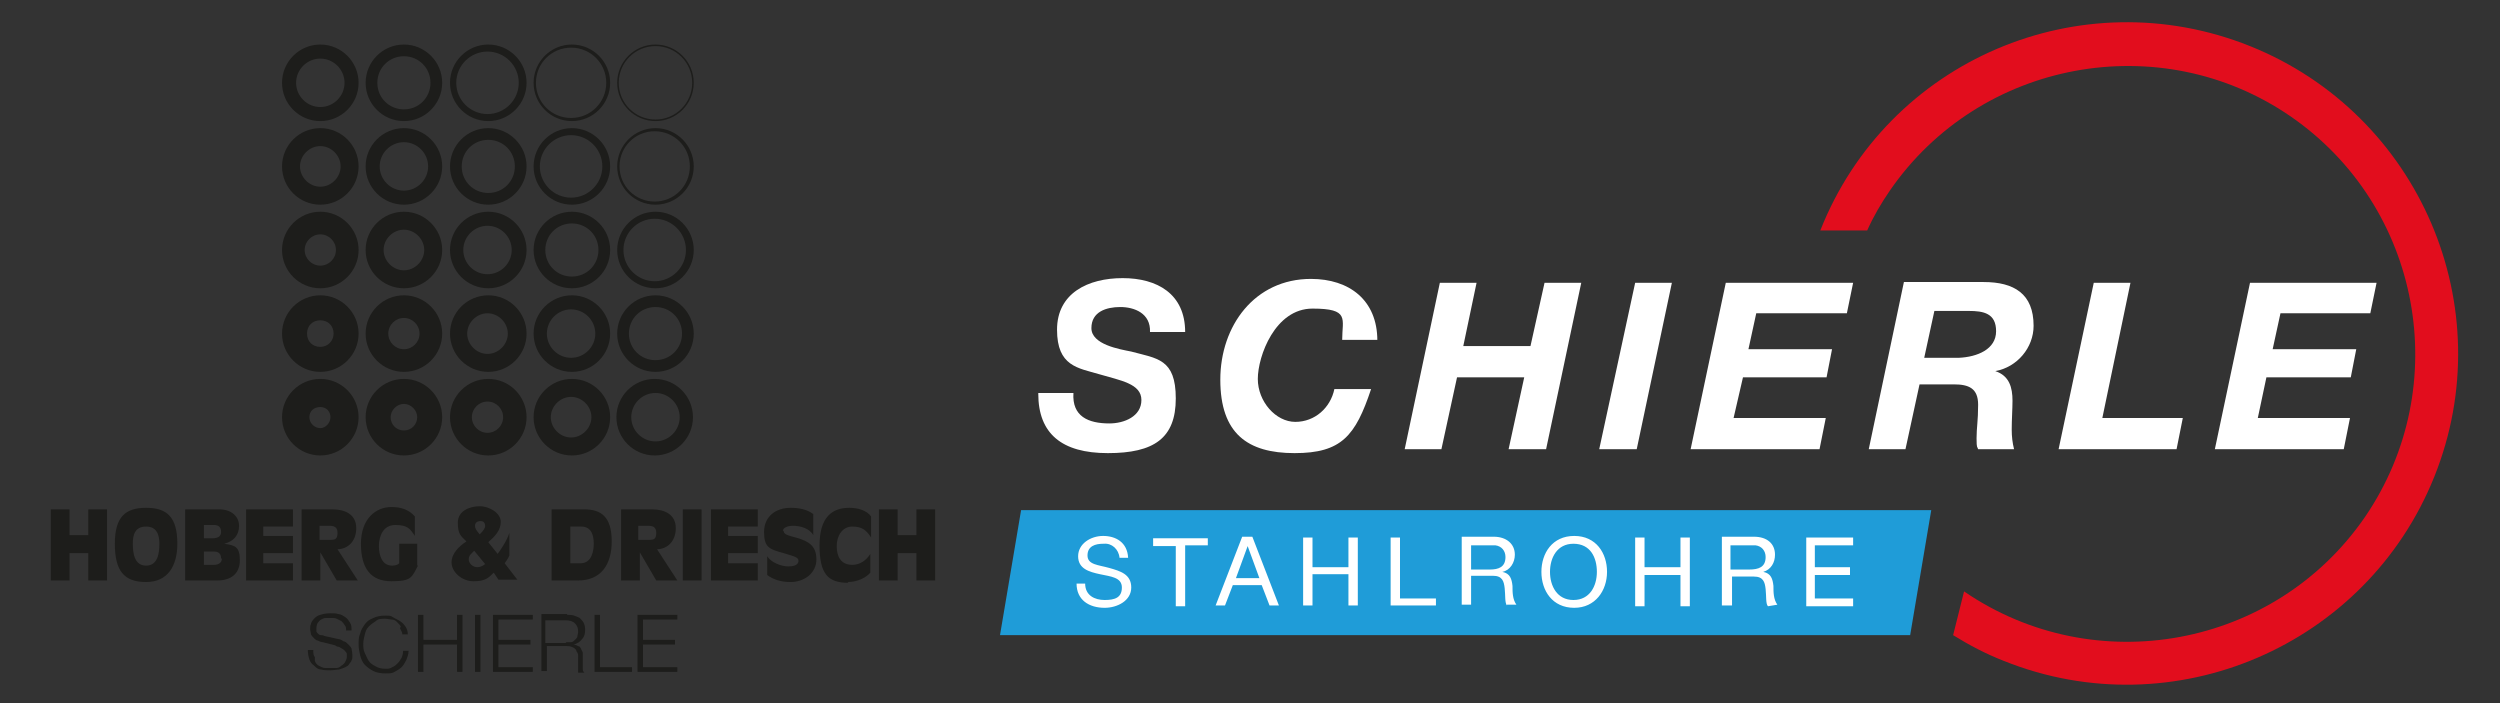 <?xml version="1.0" encoding="UTF-8"?>
<svg id="Ebene_1" xmlns="http://www.w3.org/2000/svg" version="1.1" viewBox="0 0 320 90">
  <rect x="0" y="0" width="320" height="90" fill="#333333" stroke="none"/>
  <!-- Generator: Adobe Illustrator 29.7.1, SVG Export Plug-In . SVG Version: 2.1.1 Build 8)  -->
  <defs>
    <style>
      .st0 {
        fill: none;
      }

      .st1 {
        fill-rule: evenodd;
      }

      .st1, .st2 {
        fill: #fff;
      }

      .st3 {
        fill: #1d1d1b;
      }

      .st4 {
        fill: #e20d1d;
      }

      .st5 {
        fill: #1f9cd8;
      }
    </style>
  </defs>
  <rect class="st2" x="133.4" y="67.5" width="104.1" height="11"/>
  <g id="Ebene_2">
    <rect class="st0" width="320" height="90"/>
  </g>
  <g id="negativ">
    <g>
      <path class="st2" d="M132.9,50.4c0,5.1,3,7.6,8.9,7.6s8.7-1.9,8.7-7-2.4-5.1-5.7-6c-1.5-.3-5.1-.9-5.1-3s1.9-2.7,3.7-2.7,3.9.8,3.8,3.2h4.5c0-4.9-3.6-6.9-8-6.9s-8.4,1.9-8.4,6.6,2.7,4.9,5.4,5.7,5.4,1.2,5.4,3.3-2.2,3-4.1,3c-2.7,0-4.8-.9-4.6-3.9h-4.5Z"/>
      <path class="st2" d="M176.3,43.6c0-5.2-3.6-7.9-8.5-7.9-7.2,0-11.6,6-11.6,12.9s3.5,9.4,9.5,9.4,7.8-2.2,9.8-8.2h-4.7c-.5,2.4-2.5,4.2-5,4.2s-4.8-2.6-4.8-5.5,2.2-9,7-9,3.8,1.3,3.8,4h4.5Z"/>
      <polygon class="st2" points="179.8 57.5 184.5 57.5 186.5 48.3 195.1 48.3 193.1 57.5 197.9 57.5 202.4 36.2 197.7 36.2 195.9 44.3 187.3 44.3 189 36.2 184.3 36.2 179.8 57.5"/>
      <polygon class="st2" points="204.7 57.5 209.5 57.5 214 36.2 209.3 36.2 204.7 57.5"/>
      <polygon class="st2" points="216.4 57.5 232.9 57.5 233.7 53.5 221.9 53.5 223.1 48.3 233.8 48.3 234.5 44.7 223.8 44.7 224.8 40.1 236.4 40.1 237.2 36.2 220.9 36.2 216.4 57.5"/>
      <path class="st1" d="M239.2,57.5h4.7l1.8-8.3h4.4c1.9,0,3.1.5,3.1,2.6s-.2,2.9-.2,4.3.1,1,.2,1.4h4.6c-.2-.8-.3-1.6-.3-2.5,0-1.3.1-2.7.1-3.7,0-1.7-.4-3.2-2.2-3.8h0c2.8-.5,4.9-3,4.9-5.8,0-4.1-2.5-5.6-6.4-5.6h-10.2l-4.5,21.4ZM247.6,39.8h4.4c1.9,0,3.5.3,3.5,2.6s-2.4,3.3-4.8,3.4h-4.4l1.3-6Z"/>
      <polygon class="st2" points="263.5 57.5 278.6 57.5 279.4 53.5 269.1 53.5 272.7 36.2 268 36.2 263.5 57.5"/>
      <polygon class="st2" points="283.5 57.5 300 57.5 300.8 53.5 289 53.5 290.1 48.3 300.9 48.3 301.6 44.7 290.9 44.7 291.9 40.1 303.4 40.1 304.2 36.2 288 36.2 283.5 57.5"/>
      <path class="st4" d="M251.4,75.7c16.8,11.5,39.8,7.2,51.3-9.5,11.5-16.8,7.2-39.8-9.5-51.3-16.7-11.5-39.8-7.2-51.3,9.5-1.1,1.6-2.1,3.3-2.9,5.1h-6c8.6-21.8,33.3-32.3,55-23.6,21.7,8.7,32.3,33.4,23.6,55.1-8.7,21.7-33.4,32.3-55.1,23.6-2.3-.9-4.4-2-6.5-3.3l1.4-5.6Z"/>
      <g>
        <path class="st5" d="M192.7,71.3c0-.8-.5-1.4-1.3-1.5h-3.1v3.1h2.4c1.1,0,2-.3,2-1.6Z"/>
        <path class="st5" d="M201.4,69.6c-2.1,0-3,1.8-3,3.6s.9,3.6,3,3.6,3-1.8,3-3.6-.8-3.6-3-3.6Z"/>
        <polygon class="st5" points="159.7 69.9 158.2 74 161.2 74 159.7 69.9"/>
        <path class="st5" d="M226,71.3c0-.8-.5-1.4-1.3-1.5h-3.2v3.1h2.4c1.2,0,2.1-.3,2.1-1.6Z"/>
        <path class="st5" d="M130.7,65.3l-2.7,16h116.5l2.7-16h-116.5ZM141.4,77.8c-2,0-3.6-1-3.6-3.1h1.1c0,1.5,1.2,2.1,2.5,2.1s2.2-.3,2.2-1.6-1.4-1.4-2.8-1.7-2.8-.7-2.8-2.3,1.6-2.6,3.2-2.6,3.1.8,3.2,2.8h-1.1c-.1-1.1-1-1.9-2-1.8h-.1c-1,0-2,.3-2,1.5s1.4,1.2,2.8,1.6,2.8.8,2.8,2.5-1.8,2.6-3.4,2.6ZM154.6,69.8h-2.9v7.8h-1.2v-7.7h-2.9v-1h7v.9ZM162.5,77.5l-1-2.6h-3.7l-1,2.6h-1.2l3.4-8.8h1.3l3.4,8.8h-1.2ZM173.8,77.5h-1.2v-4h-4.6v4h-1.2v-8.7h1.2v3.8h4.6v-3.8h1.2v8.7ZM183.8,77.5h-5.8v-8.7h1.2v7.8h4.6v.9ZM192.9,77.5c-.3-.3-.2-1.3-.3-2.2s-.3-1.6-1.5-1.6h-2.8v3.7h-1.2v-8.7h4.1c1.6,0,2.7.9,2.7,2.3,0,1-.6,2-1.6,2.2h0c1,.2,1.2.9,1.3,1.8,0,.8,0,1.7.5,2.4h-1.2ZM201.5,77.8c-2.8,0-4.2-2.2-4.2-4.6s1.4-4.6,4.2-4.6,4.2,2.2,4.2,4.6-1.5,4.6-4.2,4.6h0ZM216.3,77.6h-1.2v-4h-4.6v4h-1.2v-8.8h1.2v3.8h4.6v-3.8h1.2v8.8ZM226.3,77.6c-.3-.3-.2-1.3-.3-2.2s-.3-1.6-1.5-1.6h-2.8v3.7h-1.3v-8.8h4.1c1.7,0,2.7.9,2.7,2.3,0,1-.5,1.9-1.5,2.2h0c1,.2,1.2.9,1.3,1.8,0,.8,0,1.7.5,2.4l-1.2.2ZM237.3,77.6h-6.1v-8.8h6v1h-4.9v2.8h4.5v1h-4.5v3h4.9v1Z"/>
      </g>
    </g>
  </g>
  <g>
    <path id="RGB" class="st3" d="M80.8,53.4c0-1.7,1.4-3.1,3.1-3.1s3.1,1.4,3.1,3.1-1.4,3.1-3.1,3.1-3.1-1.4-3.1-3.1M78.9,53.4c0,2.7,2.2,4.9,4.9,4.9s4.9-2.2,4.9-4.9-2.2-4.9-4.9-4.9-4.9,2.2-4.9,4.9M44.1,10.6c0,1.7-1.4,3.1-3.1,3.1s-3.1-1.4-3.1-3.1,1.4-3.1,3.1-3.1,3.1,1.4,3.1,3.1M45.9,10.6c0-2.7-2.2-4.9-4.9-4.9s-4.9,2.2-4.9,4.9,2.2,4.9,4.9,4.9,4.9-2.2,4.9-4.9M43.6,21.3c0,1.4-1.2,2.6-2.6,2.6s-2.6-1.2-2.6-2.6,1.2-2.6,2.6-2.6,2.6,1.2,2.6,2.6M45.9,21.3c0-2.7-2.2-4.9-4.9-4.9s-4.9,2.2-4.9,4.9,2.2,4.9,4.9,4.9,4.9-2.2,4.9-4.9M43,32c0,1.1-.9,2-2,2s-2-.9-2-2,.9-2,2-2,2,.9,2,2M45.9,32c0-2.7-2.2-4.9-4.9-4.9s-4.9,2.2-4.9,4.9,2.2,4.9,4.9,4.9,4.9-2.2,4.9-4.9M42.7,42.7c0,.9-.7,1.7-1.7,1.7s-1.7-.7-1.7-1.7.7-1.7,1.7-1.7,1.7.7,1.7,1.7M45.9,42.7c0-2.7-2.2-4.9-4.9-4.9s-4.9,2.2-4.9,4.9,2.2,4.9,4.9,4.9,4.9-2.2,4.9-4.9M42.3,53.4c0,.7-.6,1.4-1.3,1.4s-1.4-.6-1.4-1.4.6-1.3,1.4-1.3,1.3.6,1.3,1.3M45.9,53.4c0-2.7-2.2-4.9-4.9-4.9s-4.9,2.2-4.9,4.9,2.2,4.9,4.9,4.9,4.9-2.2,4.9-4.9M55.1,10.6c0,1.9-1.5,3.4-3.4,3.4s-3.4-1.5-3.4-3.4,1.5-3.4,3.4-3.4,3.4,1.5,3.4,3.4M56.6,10.6c0-2.7-2.2-4.9-4.9-4.9s-4.9,2.2-4.9,4.9,2.2,4.9,4.9,4.9,4.9-2.2,4.9-4.9M54.8,21.3c0,1.7-1.4,3.1-3.1,3.1s-3.1-1.4-3.1-3.1,1.4-3.1,3.1-3.1,3.1,1.4,3.1,3.1M56.6,21.3c0-2.7-2.2-4.9-4.9-4.9s-4.9,2.2-4.9,4.9,2.2,4.9,4.9,4.9,4.9-2.2,4.9-4.9M54.3,32c0,1.4-1.2,2.6-2.6,2.6s-2.6-1.2-2.6-2.6,1.2-2.6,2.6-2.6,2.6,1.2,2.6,2.6M56.6,32c0-2.7-2.2-4.9-4.9-4.9s-4.9,2.2-4.9,4.9,2.2,4.9,4.9,4.9,4.9-2.2,4.9-4.9M53.7,42.7c0,1.1-.9,2-2,2s-2-.9-2-2,.9-2,2-2,2,.9,2,2M56.6,42.7c0-2.7-2.2-4.9-4.9-4.9s-4.9,2.2-4.9,4.9,2.2,4.9,4.9,4.9,4.9-2.2,4.9-4.9M53.4,53.4c0,.9-.7,1.7-1.7,1.7s-1.7-.8-1.7-1.7.8-1.7,1.7-1.7,1.7.8,1.7,1.7M56.6,53.4c0-2.7-2.2-4.9-4.9-4.9s-4.9,2.2-4.9,4.9,2.2,4.9,4.9,4.9,4.9-2.2,4.9-4.9M66.4,10.6c0,2.2-1.8,4-4,4s-4-1.8-4-4,1.8-4,4-4,4,1.8,4,4M67.4,10.6c0-2.7-2.2-4.9-4.9-4.9s-4.9,2.2-4.9,4.9,2.2,4.9,4.9,4.9,4.9-2.2,4.9-4.9M65.9,21.3c0,1.9-1.5,3.4-3.4,3.4s-3.4-1.5-3.4-3.4,1.5-3.4,3.4-3.4,3.4,1.5,3.4,3.4M67.4,21.3c0-2.7-2.2-4.9-4.9-4.9s-4.9,2.2-4.9,4.9,2.2,4.9,4.9,4.9,4.9-2.2,4.9-4.9M65.5,32c0,1.7-1.4,3.1-3.1,3.1s-3.1-1.4-3.1-3.1,1.4-3.1,3.1-3.1,3.1,1.4,3.1,3.1M67.4,32c0-2.7-2.2-4.9-4.9-4.9s-4.9,2.2-4.9,4.9,2.2,4.9,4.9,4.9,4.9-2.2,4.9-4.9M65,42.7c0,1.4-1.2,2.6-2.6,2.6s-2.6-1.2-2.6-2.6,1.2-2.6,2.6-2.6,2.6,1.2,2.6,2.6M67.4,42.7c0-2.7-2.2-4.9-4.9-4.9s-4.9,2.2-4.9,4.9,2.2,4.9,4.9,4.9,4.9-2.2,4.9-4.9M64.4,53.4c0,1.1-.9,2-2,2s-2-.9-2-2,.9-2,2-2,2,.9,2,2M67.4,53.4c0-2.7-2.2-4.9-4.9-4.9s-4.9,2.2-4.9,4.9,2.2,4.9,4.9,4.9,4.9-2.2,4.9-4.9M77.6,10.6c0,2.5-2,4.5-4.5,4.5s-4.5-2-4.5-4.5,2-4.5,4.5-4.5,4.5,2,4.5,4.5M78.1,10.6c0-2.7-2.2-4.9-4.9-4.9s-4.9,2.2-4.9,4.9,2.2,4.9,4.9,4.9,4.9-2.2,4.9-4.9M77.1,21.3c0,2.2-1.8,4-4,4s-4-1.8-4-4,1.8-4,4-4,4,1.8,4,4M78.1,21.3c0-2.7-2.2-4.9-4.9-4.9s-4.9,2.2-4.9,4.9,2.2,4.9,4.9,4.9,4.9-2.2,4.9-4.9M76.6,32c0,1.9-1.5,3.4-3.4,3.4s-3.4-1.5-3.4-3.4,1.5-3.4,3.4-3.4,3.4,1.5,3.4,3.4M78.1,32c0-2.7-2.2-4.9-4.9-4.9s-4.9,2.2-4.9,4.9,2.2,4.9,4.9,4.9,4.9-2.2,4.9-4.9M76.2,42.7c0,1.7-1.4,3.1-3.1,3.1s-3.1-1.4-3.1-3.1,1.4-3.1,3.1-3.1,3.1,1.4,3.1,3.1M78.1,42.7c0-2.7-2.2-4.9-4.9-4.9s-4.9,2.2-4.9,4.9,2.2,4.9,4.9,4.9,4.9-2.2,4.9-4.9M75.7,53.4c0,1.4-1.2,2.6-2.6,2.6s-2.6-1.2-2.6-2.6,1.2-2.6,2.6-2.6,2.6,1.2,2.6,2.6M78.1,53.4c0-2.7-2.2-4.9-4.9-4.9s-4.9,2.2-4.9,4.9,2.2,4.9,4.9,4.9,4.9-2.2,4.9-4.9M88.6,10.6c0,2.6-2.1,4.7-4.7,4.7s-4.7-2.1-4.7-4.7,2.1-4.7,4.7-4.7,4.7,2.1,4.7,4.7M88.8,10.6c0-2.7-2.2-4.9-4.9-4.9s-4.9,2.2-4.9,4.9,2.2,4.9,4.9,4.9,4.9-2.2,4.9-4.9M88.3,21.3c0,2.5-2,4.5-4.5,4.5s-4.5-2-4.5-4.5,2-4.5,4.5-4.5,4.5,2,4.5,4.5M88.8,21.3c0-2.7-2.2-4.9-4.9-4.9s-4.9,2.2-4.9,4.9,2.2,4.9,4.9,4.9,4.9-2.2,4.9-4.9M87.8,32c0,2.2-1.8,4-4,4s-4-1.8-4-4,1.8-4,4-4,4,1.8,4,4M88.8,32c0-2.7-2.2-4.9-4.9-4.9s-4.9,2.2-4.9,4.9,2.2,4.9,4.9,4.9,4.9-2.2,4.9-4.9M87.3,42.7c0,1.9-1.5,3.4-3.4,3.4s-3.4-1.5-3.4-3.4,1.5-3.4,3.4-3.4,3.4,1.5,3.4,3.4M88.8,42.7c0-2.7-2.2-4.9-4.9-4.9s-4.9,2.2-4.9,4.9,2.2,4.9,4.9,4.9,4.9-2.2,4.9-4.9M11.3,74.3h2.4v-9.1h-2.4v3.3h-2.4v-3.3h-2.4v9.1h2.4v-3.5h2.4v3.5ZM20.4,69.6c0,1.2-.2,2.8-1.7,2.8s-1.7-1.6-1.7-2.8.3-2.2,1.7-2.2,1.7,1.1,1.7,2.2M22.7,69.6c0-3.5-1.4-4.6-4-4.6s-4,1.1-4,4.6,1.2,4.9,4,4.9,4-2.1,4-4.9M28.4,71.5c0,.5-.4.8-1,.8h-1.3v-1.7h1.3c.6,0,.9.3.9.9M28.3,68.1c0,.6-.5.8-1.1.8h-1.1v-1.7h1.3c.6,0,.9.3.9.9M28.7,69.6h0c1.2-.3,1.9-1.1,1.9-2.3s-1-2.1-2.5-2.1h-4.4v9.1h4.1c1.7,0,2.9-.8,2.9-2.6s-.7-1.9-2-2.1M31.5,74.3h6v-2.2h-3.8v-1.3h3.8v-2.2h-3.8v-1.2h3.8v-2.2h-6v9.1ZM42.3,69.1h-1.4v-1.8h1.2c.6,0,1.1.1,1.1.9s-.3.9-.9.9M45.8,74.3l-2.6-4c1.2,0,2.4-.9,2.4-2.7s-1.5-2.4-3-2.4h-4v9.1h2.4v-3.6h0l2.1,3.6h2.8ZM53.4,72.4v-2.8h-2.3v2.5c-.2.2-.5.3-.9.3-1.3,0-1.7-1.3-1.7-2.5s.5-2.7,2.1-2.7,1.9.5,2.5,1.4v-2.5c-.8-.9-1.8-1.2-3-1.2-2,0-3.9,1.5-3.9,4.7s1.3,4.8,3.9,4.8,2.6-.5,3.4-2M62.1,72.2c-.4.3-.7.4-1,.4-.6,0-1.1-.5-1.1-1s.3-.7.7-1.1l1.4,1.7ZM62.1,67.3c0,.3-.2.6-.7,1.1-.5-.6-.6-.8-.6-1.1,0-.4.3-.6.7-.6s.6.2.6.7M66.3,74.3l-1.7-2.2c.2-.3.5-.7.6-1v-2.9h0c-.3,1-1.2,2.3-1.5,2.7l-1.2-1.5c.8-.7,1.6-1.5,1.6-2.6s-1.4-2-2.7-2-2.8.6-2.8,2.1.4,1.7,1.1,2.4c-.9.6-1.9,1.5-1.9,2.7s1.3,2.4,2.8,2.4,1.9-.4,2.6-1.1l.6.9h2.4ZM76,69.6c0,.8-.2,2.5-1.7,2.5h-1.3v-4.7h1.4c1.4,0,1.6,1.3,1.6,2.2M78.3,69.3c0-3.2-1.4-4.1-3.5-4.1h-4.2v9.1h3.4c2.9,0,4.3-2,4.3-5M83.1,69.1h-1.4v-1.8h1.2c.6,0,1.1.1,1.1.9s-.3.9-.9.9M86.7,74.3l-2.6-4c1.2,0,2.4-.9,2.4-2.7s-1.5-2.4-3-2.4h-4v9.1h2.4v-3.6h0l2.1,3.6h2.8ZM87.4,74.3h2.4v-9.1h-2.4v9.1ZM91,74.3h6v-2.2h-3.8v-1.3h3.8v-2.2h-3.8v-1.2h3.8v-2.2h-6v9.1ZM100.2,68c0-.5.7-.7,1.3-.7.9,0,2.1.3,2.6,1.2v-2.7c-.8-.6-1.8-.8-2.9-.8-1.9,0-3.4,1.1-3.4,3.1s.7,2.2,2.5,2.7c1.7.5,1.9.6,1.9,1,0,.6-.8.7-1.3.7-.9,0-2.2-.5-2.7-1.3v2.4c.8.6,1.8.9,3,.9,1.7,0,3.3-1.1,3.3-2.9s-1.1-2.3-2.3-2.7c-1.5-.4-1.9-.5-1.9-1M108.5,74.5c1.3,0,2.4-.6,2.9-1.2v-2.4c-.5.8-1.3,1.4-2.3,1.4-1.5,0-2-1.1-2-2.4s.7-2.5,2-2.5,1.8.5,2.4,1.4v-2.7c-.6-.8-1.7-1.1-2.8-1.1-2.1,0-3.8,1.1-3.8,4.8s1.1,4.8,3.7,4.8M119.7,74.3v-9.1h-2.4v3.3h-2.4v-3.3h-2.4v9.1h2.4v-3.5h2.4v3.5h2.4Z"/>
    <g>
      <path class="st3" d="M40.3,84.6c.1.3.3.5.5.6s.5.3.8.3c.3,0,.6,0,.9,0s.4,0,.6,0c.2,0,.4-.1.6-.3.2-.1.4-.3.5-.5s.2-.4.2-.7,0-.4-.1-.5-.2-.3-.4-.4-.3-.2-.5-.3c-.2,0-.4-.1-.5-.2l-1.6-.4c-.2,0-.4-.1-.6-.2-.2,0-.4-.2-.5-.3-.1-.1-.3-.3-.4-.5,0-.2-.1-.4-.1-.7s0-.4.1-.6c0-.2.2-.5.4-.7.2-.2.4-.4.8-.5.3-.1.7-.2,1.3-.2s.7,0,1,.1c.3,0,.6.2.9.4s.4.4.6.7.2.6.2,1h-.7c0-.3,0-.5-.2-.7-.1-.2-.3-.4-.4-.5-.2-.1-.4-.2-.6-.3s-.5-.1-.7-.1-.5,0-.7,0c-.2,0-.4.1-.6.2s-.3.3-.4.4-.2.4-.2.7,0,.3,0,.4c0,.1.1.2.2.3s.2.2.4.2c.1,0,.3,0,.4.1l1.8.4c.3,0,.5.2.7.3.2,0,.4.2.6.4s.3.3.4.5c0,.2.1.5.1.8s0,.2,0,.3c0,.1,0,.3-.1.4,0,.2-.2.3-.3.5-.1.2-.3.3-.5.4-.2.1-.5.2-.8.3-.3,0-.7.1-1.1.1s-.8,0-1.2-.1c-.4,0-.7-.3-.9-.5-.3-.2-.5-.5-.6-.8-.1-.3-.2-.7-.2-1.2h.7c0,.4,0,.7.2.9Z"/>
      <path class="st3" d="M51.3,80.2c-.1-.2-.3-.4-.5-.6s-.4-.3-.7-.3c-.2,0-.5-.1-.8-.1-.5,0-.9,0-1.2.3-.3.2-.6.4-.9.7s-.4.6-.5,1c-.1.4-.2.8-.2,1.2s0,.8.2,1.2.3.7.5,1,.5.5.9.7c.3.2.8.3,1.2.3s.6,0,.9-.2c.3-.1.5-.3.7-.5.2-.2.4-.5.5-.7s.2-.6.2-.9h.7c0,.5-.2.9-.3,1.2-.2.4-.4.7-.6.9-.3.3-.6.4-.9.6s-.7.2-1.2.2-1.1-.1-1.5-.3c-.4-.2-.8-.5-1.1-.8-.3-.3-.5-.8-.6-1.2-.1-.5-.2-.9-.2-1.4s0-1,.2-1.4c.1-.5.4-.9.6-1.2.3-.4.6-.6,1.1-.8.4-.2.9-.3,1.5-.3s.7,0,1,.2.6.3.9.5c.3.2.5.4.7.7.2.3.3.6.3,1h-.7c0-.3-.2-.5-.3-.8Z"/>
      <path class="st3" d="M54.2,78.7v3.2h4.3v-3.2h.7v7.3h-.7v-3.5h-4.3v3.5h-.7v-7.3h.7Z"/>
      <path class="st3" d="M61.5,78.7v7.3h-.7v-7.3h.7Z"/>
      <path class="st3" d="M68.2,78.7v.6h-4.4v2.6h4.1v.6h-4.1v2.9h4.4v.6h-5.1v-7.3h5Z"/>
      <path class="st3" d="M72.6,78.7c.3,0,.6,0,.9.1s.5.2.7.3c.2.2.4.4.5.6.1.2.2.5.2.9,0,.5-.1.9-.4,1.2-.2.3-.6.6-1.1.7h0c.2,0,.4.1.6.2.2,0,.3.2.4.4,0,.1.2.3.2.5,0,.2,0,.4,0,.6,0,.1,0,.3,0,.5,0,.2,0,.4,0,.5s0,.4,0,.5c0,.2.1.3.2.4h-.8c0,0,0-.2,0-.3,0,0,0-.2,0-.3,0-.1,0-.2,0-.3,0-.1,0-.2,0-.3,0-.3,0-.5,0-.8,0-.3,0-.5-.2-.7,0-.2-.2-.4-.4-.5-.2-.1-.4-.2-.8-.2h-2.6v3.2h-.7v-7.3h3.3ZM72.5,82.2c.2,0,.4,0,.6,0s.4-.2.5-.3c.1-.1.3-.3.3-.4,0-.2.1-.4.1-.6,0-.5-.1-.8-.4-1.1s-.7-.4-1.2-.4h-2.6v2.9h2.6Z"/>
      <path class="st3" d="M76.8,78.7v6.7h4.1v.6h-4.8v-7.3h.7Z"/>
      <path class="st3" d="M86.7,78.7v.6h-4.4v2.6h4.1v.6h-4.1v2.9h4.4v.6h-5.1v-7.3h5Z"/>
    </g>
  </g>
</svg>